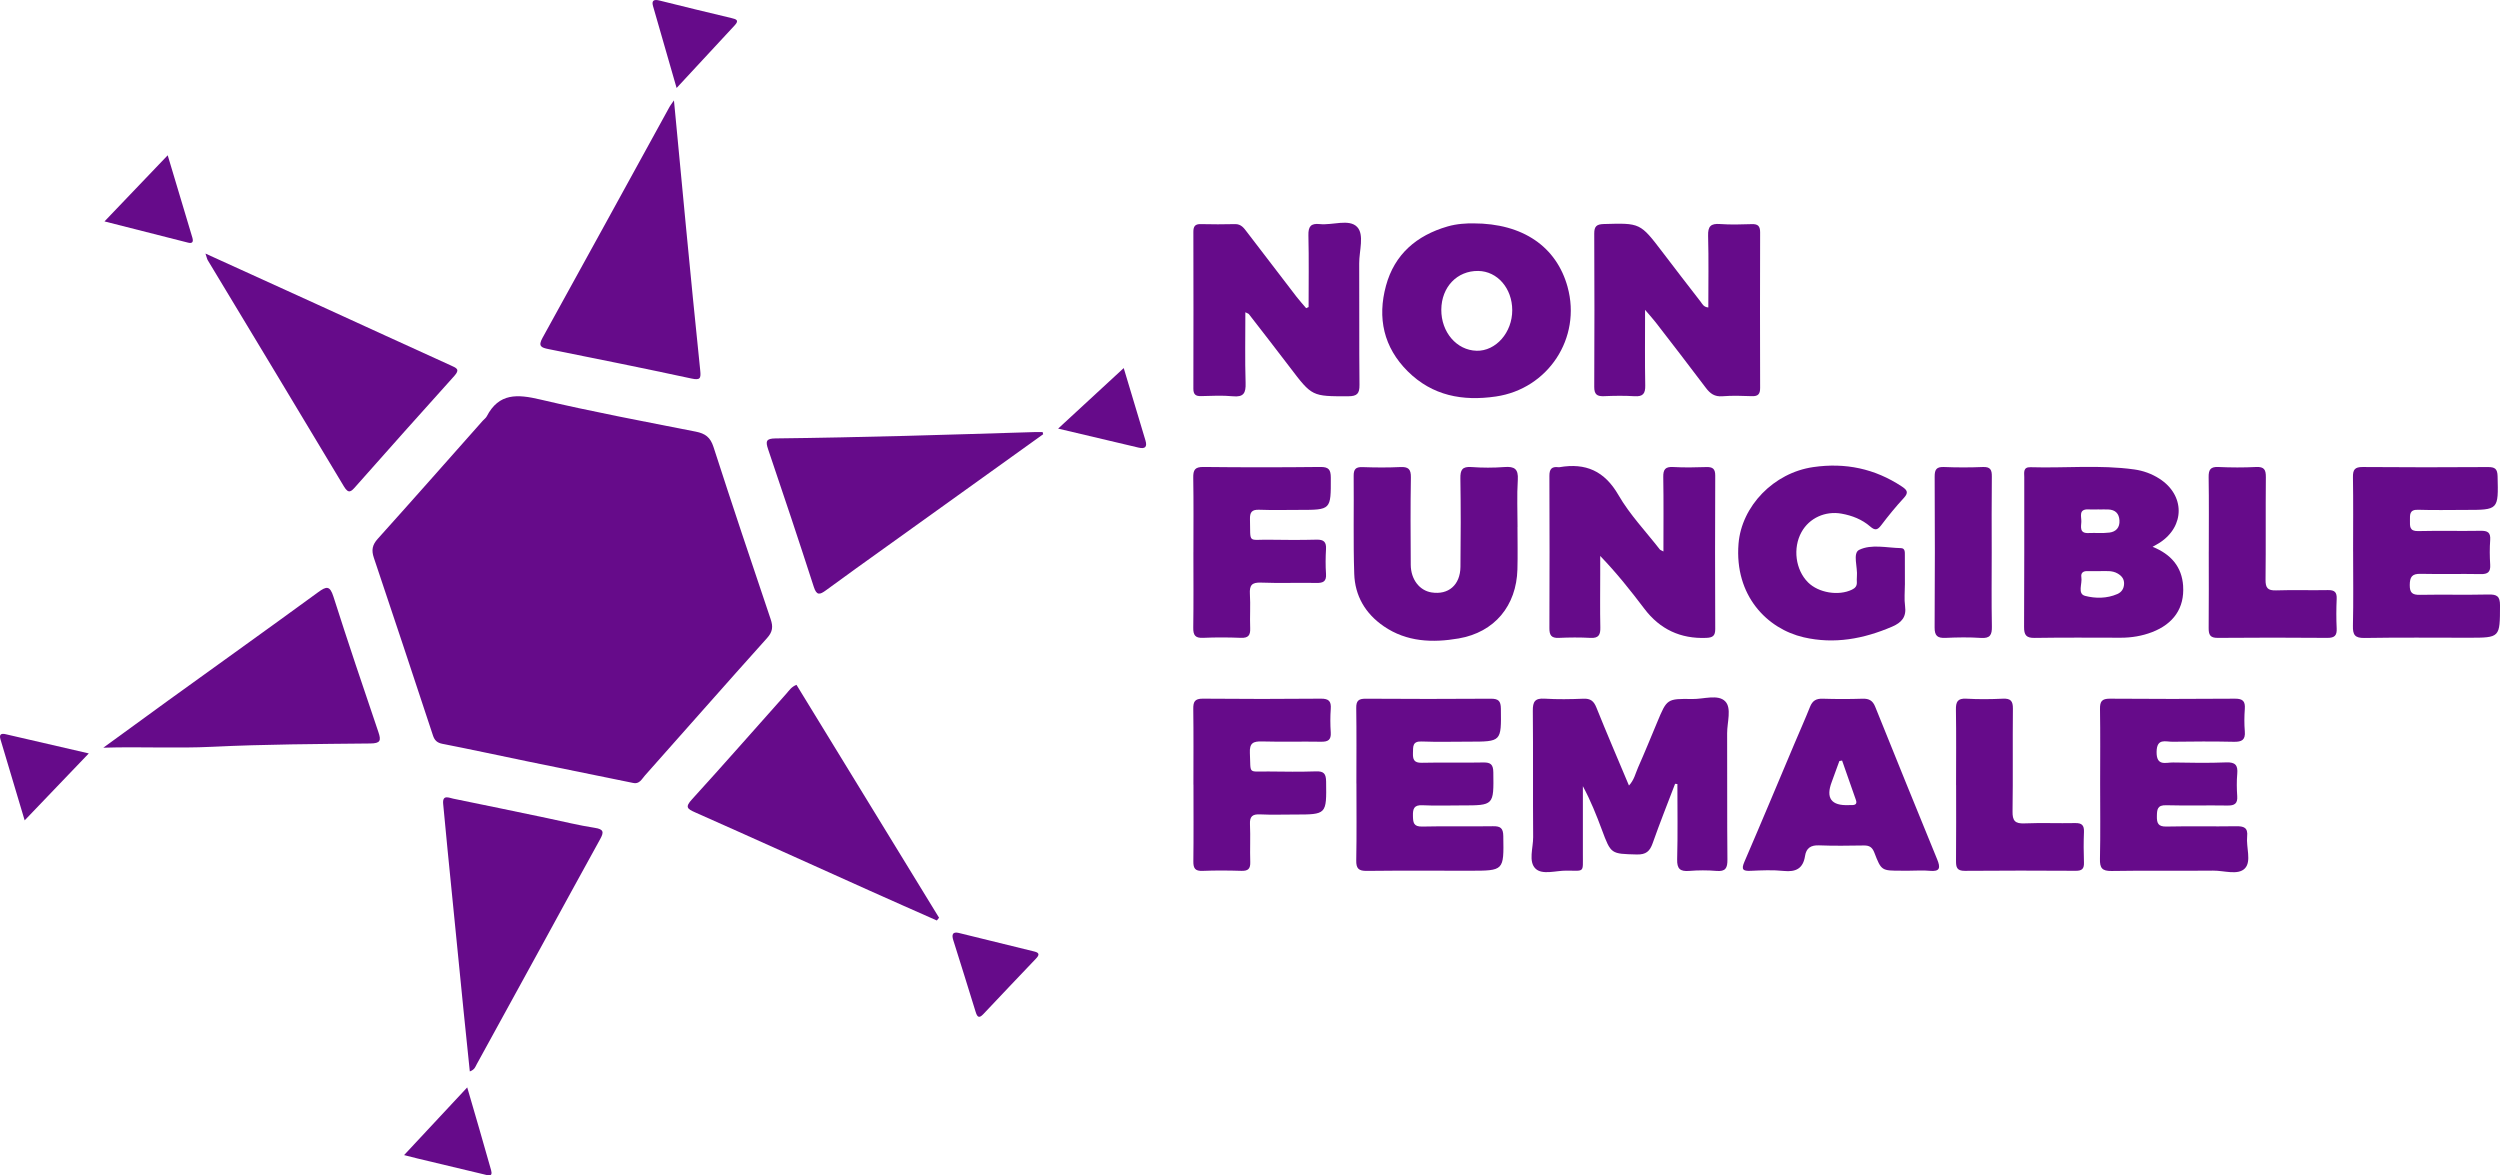 <svg xmlns="http://www.w3.org/2000/svg" id="Ebene_1" data-name="Ebene 1" viewBox="0 0 1058.31 497.58"><defs><style>      .cls-1 {        fill: #660b8a;        stroke-width: 0px;      }    </style></defs><path class="cls-1" d="M267.88,331.41c-14.8-3.02-29.61-6.02-44.41-9.06-12.04-2.48-24.04-5.1-36.1-7.45-2.34-.45-3.4-1.47-4.1-3.59-8.29-25.09-16.59-50.18-25.02-75.22-1.07-3.19-.66-5.43,1.66-8,14.92-16.57,29.65-33.3,44.45-49.98.55-.62,1.31-1.13,1.68-1.84,5.18-9.99,13.03-9.41,22.62-7.16,21.81,5.14,43.86,9.28,65.86,13.61,4.03.79,6.19,2.39,7.51,6.47,7.87,24.37,16,48.65,24.2,72.91,1.08,3.19.88,5.34-1.51,8-17.34,19.3-34.45,38.8-51.7,58.18-1.34,1.5-2.37,3.85-5.13,3.14h0Z"></path><path class="cls-1" d="M709.11,331.79c-3.19,8.37-6.51,16.69-9.49,25.14-1.21,3.44-2.81,4.89-6.74,4.79-10.94-.29-10.9-.09-14.77-10.47-2.31-6.2-4.75-12.34-8.04-18.44,0,9.64.03,19.28,0,28.92-.03,7.79.85,6.89-6.98,6.83-4.45-.04-10.17,1.92-13.04-.82-3.14-2.99-.99-8.83-1.03-13.41-.15-17.81.04-35.63-.14-53.44-.04-3.81.86-5.39,4.96-5.13,5.47.34,10.99.25,16.48.02,3-.12,4.37.99,5.48,3.75,4.39,10.94,9.06,21.77,13.78,33.01,2.23-2.38,2.77-5.21,3.87-7.68,2.84-6.38,5.45-12.85,8.15-19.29,4.06-9.71,4.06-9.83,14.83-9.66,4.76.08,10.87-2.13,13.91,1,2.79,2.88.78,8.89.8,13.51.09,17.81-.06,35.63.12,53.44.04,3.63-.79,5.16-4.68,4.82-3.8-.33-7.67-.3-11.48,0-3.84.3-5.23-.84-5.12-4.93.29-10.61.1-21.23.1-31.85-.32-.03-.64-.06-.96-.1h-.01Z"></path><path class="cls-1" d="M696.4,131.18c0,11.74-.12,21.87.07,31.98.07,3.44-.93,4.79-4.5,4.57-4.31-.27-8.66-.2-12.98-.02-2.95.13-4.12-.78-4.11-3.92.11-21.64.1-43.28,0-64.92-.01-3.04.99-3.94,4.02-4.03,15.43-.45,15.42-.52,24.84,11.85,5.34,7.01,10.71,14,16.12,20.96.76.97,1.28,2.35,3.31,2.51,0-10.18.19-20.27-.09-30.35-.11-4,1.12-5.26,5.04-4.97,4.47.32,8.99.18,13.48.04,2.57-.08,3.5.83,3.5,3.45-.07,21.97-.07,43.95,0,65.92,0,2.6-.89,3.55-3.48,3.46-4.16-.15-8.34-.29-12.48.04-3.29.27-5.18-1.12-7.02-3.56-6.99-9.31-14.12-18.5-21.23-27.72-1.1-1.42-2.32-2.74-4.47-5.28h-.02Z"></path><path class="cls-1" d="M553.96,129.98c0-10.12.16-20.24-.08-30.35-.09-3.73,1.01-5.17,4.78-4.77,5.4.58,12.42-2.32,15.83,1.2,3.15,3.26.86,10.16.89,15.45.1,17.14-.06,34.28.12,51.42.04,3.72-1.03,4.81-4.78,4.82-15.31.02-15.28.13-24.68-12.26-5.73-7.55-11.56-15.02-17.36-22.51-.17-.22-.54-.3-1.49-.79,0,10.21-.2,20.08.1,29.94.13,4.23-.78,6.07-5.41,5.62-4.45-.43-8.98-.17-13.47-.07-2.33.06-3.24-.77-3.23-3.16.06-22.13.05-44.26,0-66.39,0-2.31.72-3.32,3.14-3.26,4.82.11,9.65.12,14.48,0,2.63-.07,3.81,1.72,5.11,3.42,6.98,9.1,13.93,18.22,20.92,27.31,1.29,1.68,2.73,3.24,4.1,4.86.35-.16.69-.32,1.04-.48h0Z"></path><path class="cls-1" d="M86.96,107.33c16.67,7.59,32.24,14.66,47.81,21.76,18.75,8.56,37.48,17.18,56.26,25.69,2.35,1.06,3.73,1.65,1.3,4.35-14.04,15.55-27.95,31.23-41.85,46.9-1.82,2.05-2.9,3.21-4.89-.11-19.13-31.96-38.41-63.83-57.63-95.74-.31-.51-.41-1.15-.99-2.85h-.01Z"></path><path class="cls-1" d="M285.3,42.5c1.77,18.66,3.39,36.01,5.07,53.35,1.97,20.32,3.92,40.65,6.05,60.95.36,3.39.01,4.24-3.75,3.43-20.12-4.34-40.3-8.39-60.47-12.45-2.98-.6-4.53-1.16-2.58-4.69,18.02-32.6,35.9-65.27,53.84-97.91.3-.55.71-1.04,1.84-2.68Z"></path><path class="cls-1" d="M43.74,316.52c9.11-6.64,18.21-13.3,27.35-19.9,21.19-15.3,42.45-30.49,63.56-45.9,3.52-2.57,4.99-2.92,6.51,1.87,6.11,19.18,12.55,38.25,19.02,57.31,1.24,3.64.85,4.78-3.41,4.83-22.31.23-44.63.32-66.91,1.4-15.28.74-30.58-.11-46.13.39h.01Z"></path><path class="cls-1" d="M396.57,389.66c-9.51-4.22-19.03-8.4-28.51-12.66-24.58-11.04-49.13-22.17-73.76-33.09-3.46-1.53-4.35-2.26-1.36-5.54,13.45-14.75,26.6-29.78,39.9-44.68,1.18-1.33,2.16-2.95,4.33-3.78,20.11,32.86,40.24,65.73,60.36,98.6-.31.38-.63.76-.94,1.14h-.02Z"></path><path class="cls-1" d="M441.58,183.84c-22.03,15.8-44.06,31.59-66.08,47.39-8.65,6.21-17.33,12.38-25.9,18.69-2.61,1.92-3.92,2.19-5.1-1.49-6.29-19.46-12.75-38.86-19.33-58.22-1.18-3.48-.83-4.58,3.15-4.62,18.3-.2,36.59-.61,54.89-1.07,18.45-.47,36.89-1.09,55.34-1.63.94-.03,1.88,0,2.82,0,.08.32.15.64.23.96h-.02Z"></path><path class="cls-1" d="M704.17,233.44c0-10.87.11-21.18-.07-31.48-.06-3.22.84-4.44,4.18-4.26,4.65.26,9.33.18,13.99.02,2.71-.09,3.84.67,3.83,3.61-.1,21.65-.09,43.31,0,64.96.01,2.86-1.04,3.63-3.79,3.74-10.91.45-19.65-3.65-26.2-12.32-5.78-7.62-11.71-15.12-18.7-22.36v7.75c0,7.5-.11,14.99.05,22.49.07,3.09-.67,4.63-4.14,4.44-4.48-.24-9-.21-13.49,0-3.16.14-3.95-1.21-3.93-4.13.08-21.49.09-42.97,0-64.46-.01-2.84.96-4.02,3.76-3.67.16.02.34.03.5,0,11.09-1.9,19.07,1.56,24.98,11.81,4.78,8.28,11.59,15.4,17.51,23.02.18.23.54.31,1.53.85h-.01Z"></path><path class="cls-1" d="M198.88,453.56c-.9-8.73-1.78-17.1-2.62-25.47-2.28-22.79-4.55-45.58-6.8-68.37-.64-6.44-1.21-12.89-1.85-19.33-.42-4.17,2.44-2.66,4.23-2.3,13.34,2.69,26.65,5.51,39.97,8.28,6.66,1.39,13.28,3.06,20,4.08,3.89.59,3.84,1.9,2.24,4.8-8.29,14.98-16.47,30.03-24.69,45.04-9.18,16.77-18.37,33.53-27.58,50.28-.54.98-.8,2.23-2.88,2.99h-.02Z"></path><path class="cls-1" d="M889.04,332.1c0-10.66.11-21.32-.06-31.98-.05-3.19.8-4.37,4.17-4.35,17.66.14,35.32.14,52.97,0,3.36-.03,4.4,1.13,4.16,4.34-.23,3.15-.26,6.34,0,9.49.31,3.64-1.27,4.49-4.62,4.42-8.66-.19-17.33-.14-25.99-.02-2.92.04-6.65-1.65-6.73,4.27-.09,6.26,3.91,4.45,6.97,4.51,7.49.14,15,.26,22.49-.04,3.85-.15,5.01,1.18,4.68,4.84-.28,3.14-.22,6.34-.01,9.49.21,3.16-1.17,3.97-4.1,3.93-8.66-.14-17.33.11-25.99-.12-3.72-.1-3.87,1.75-3.92,4.59-.06,3.03.53,4.51,4.06,4.43,9.82-.22,19.66.03,29.48-.13,3.25-.05,5.07.55,4.67,4.32-.48,4.6,1.91,10.52-.94,13.51-2.9,3.04-8.85.91-13.45.96-14.33.15-28.66-.1-42.98.15-4.09.07-5.03-1.31-4.94-5.12.23-10.49.08-20.99.08-31.48h0Z"></path><path class="cls-1" d="M574.19,331.71c0-10.66.1-21.31-.06-31.97-.05-3.08.97-3.98,4-3.96,17.65.12,35.31.13,52.96,0,3.25-.02,4.23.96,4.27,4.25.17,13.93.29,13.93-13.55,13.93-6.66,0-13.33.19-19.98-.07-3.97-.16-3.6,2.18-3.69,4.79-.1,2.75.37,4.3,3.73,4.22,8.66-.2,17.32.06,25.98-.13,3.23-.07,4.27.88,4.31,4.2.19,13.98.3,13.98-13.51,13.98-5.5,0-11,.2-16.48-.07-3.57-.18-4.11,1.45-4.04,4.46.06,2.82.19,4.65,3.93,4.56,9.99-.24,19.98.02,29.97-.14,3.18-.05,4.3.81,4.35,4.17.24,14.67.35,14.67-14.28,14.67s-28.98-.1-43.47.07c-3.5.04-4.57-.99-4.5-4.5.21-10.82.08-21.65.08-32.47h-.02Z"></path><path class="cls-1" d="M996.12,233.47c0-10.49.11-20.99-.06-31.48-.05-3.19.79-4.32,4.15-4.29,17.66.15,35.32.13,52.98.02,2.93-.02,4.02.7,4.1,3.87.35,14.28.45,14.27-13.68,14.27-6.66,0-13.33.16-19.99-.06-3.7-.12-3.42,2.1-3.43,4.52,0,2.43-.27,4.58,3.43,4.5,8.83-.21,17.66.03,26.49-.12,2.94-.05,4.28.68,4.05,3.87-.25,3.48-.22,7,0,10.49.19,3.09-1,4.03-4.02,3.97-8.49-.16-17,.08-25.49-.11-3.59-.08-4.51,1.33-4.54,4.71-.03,3.35,1.11,4.24,4.33,4.18,9.66-.18,19.33.08,28.99-.14,3.58-.08,4.9.73,4.89,4.63-.05,13.67.11,13.67-13.35,13.67-14.66,0-29.33-.15-43.98.1-4.09.07-5.03-1.29-4.94-5.12.24-10.49.08-20.99.08-31.48h-.01Z"></path><path class="cls-1" d="M642.39,223.07c0,5.99.14,11.99-.03,17.98-.42,15.33-9.6,26.6-24.91,29.23-10.93,1.87-21.93,1.53-31.69-5.18-7.81-5.37-12.18-12.89-12.48-22.19-.45-13.8-.1-27.63-.24-41.44-.03-2.8.85-3.83,3.7-3.73,5.32.18,10.66.24,15.98-.02,3.43-.17,4.61.82,4.54,4.41-.21,12.31-.13,24.63-.06,36.95.04,6.18,3.68,10.89,8.78,11.71,7.13,1.15,12.17-3.13,12.26-10.8.15-12.48.17-24.97-.03-37.45-.06-3.63.79-5.11,4.68-4.83,4.64.34,9.34.35,13.97,0,4.25-.32,5.95.79,5.66,5.41-.42,6.63-.11,13.31-.11,19.97h-.02v-.02Z"></path><path class="cls-1" d="M806.38,247.57c0,3-.33,6.04.08,8.98.64,4.61-1.43,6.98-5.44,8.71-12.07,5.19-24.47,7.52-37.45,4.53-15.46-3.56-29.37-17.6-27.61-39.61,1.28-15.91,14.88-30.04,31.65-32.45,13.62-1.96,26.04.65,37.51,8.23,2.26,1.5,2.92,2.57.8,4.86-3.38,3.65-6.54,7.54-9.55,11.51-1.56,2.05-2.6,2.35-4.67.55-3.44-2.98-7.6-4.63-12.14-5.44-6.84-1.22-13.62,1.81-16.94,7.8-3.75,6.76-2.56,15.97,2.75,21.28,4.45,4.46,12.98,5.83,18.6,3.1,1.37-.66,2.11-1.51,2.08-3.03-.02-.83-.06-1.67.02-2.5.4-3.91-1.89-9.93.96-11.32,5.19-2.53,11.7-.85,17.65-.74,1.86.03,1.68,1.76,1.69,3.07.03,4.16.01,8.32.02,12.48h-.01Z"></path><path class="cls-1" d="M505.2,332.14c0-10.66.09-21.31-.06-31.97-.04-3.07.58-4.44,4.07-4.41,16.65.16,33.3.15,49.96,0,3.34-.03,4.41,1.1,4.17,4.33-.24,3.31-.22,6.67,0,9.98.2,3.16-1.16,3.97-4.09,3.92-8.32-.14-16.66.11-24.98-.12-3.7-.1-5.38.62-5.17,4.87.46,9.31-1.07,7.73,8.06,7.85,6.66.09,13.33.17,19.98-.05,3.33-.11,4.18,1.07,4.23,4.29.19,13.98.29,13.98-13.45,13.98-4.83,0-9.67.17-14.48-.06-3.21-.15-4.46.81-4.3,4.18.25,5.32-.06,10.66.12,15.98.09,2.82-.87,3.82-3.71,3.74-5.49-.17-11-.21-16.48.01-3.16.13-3.94-1.1-3.9-4.06.14-10.82.05-21.64.05-32.47h-.02Z"></path><path class="cls-1" d="M505.2,233.76c0-10.49.11-20.98-.07-31.47-.06-3.32.66-4.66,4.34-4.61,16.48.19,32.97.18,49.45,0,3.57-.04,4.43,1.14,4.44,4.55.04,13.62.15,13.62-13.31,13.62-5.66,0-11.33.15-16.98-.06-3.12-.12-4.01,1.02-3.93,4.02.26,10.53-1.06,8.52,8.21,8.67,6.66.11,13.32.14,19.98-.03,3.05-.08,4.18.96,4,4.01-.2,3.48-.24,7,0,10.48.23,3.25-1.24,3.89-4.11,3.83-7.82-.15-15.66.17-23.47-.14-3.9-.15-4.85,1.22-4.64,4.84.29,4.81-.07,9.66.12,14.48.12,2.98-.8,4.18-3.93,4.06-5.32-.21-10.66-.24-15.98,0-3.38.16-4.24-1.14-4.19-4.31.16-10.65.06-21.31.06-31.96v.02Z"></path><path class="cls-1" d="M828.05,332.4c0-10.66.11-21.33-.06-31.98-.05-3.31.69-4.85,4.38-4.65,5.15.29,10.33.25,15.49,0,3.29-.15,4.29.97,4.25,4.25-.15,14.49.07,28.99-.15,43.48-.06,3.93,1.04,5.23,5.03,5.06,7.15-.3,14.33.02,21.49-.13,2.85-.06,3.82.96,3.71,3.76-.17,4.32-.16,8.66,0,12.99.09,2.62-.88,3.47-3.47,3.45-15.66-.09-31.32-.12-46.98.02-3.39.03-3.73-1.56-3.71-4.28.1-10.66.04-21.32.04-31.98h-.02Z"></path><path class="cls-1" d="M935.03,233.43c0-10.48.11-20.95-.06-31.43-.05-3.18.78-4.47,4.15-4.31,5.31.25,10.65.26,15.96,0,3.43-.17,4.14,1.19,4.11,4.32-.14,14.46.04,28.93-.13,43.4-.04,3.47.93,4.63,4.46,4.51,7.31-.25,14.63.03,21.95-.12,2.84-.06,3.83.92,3.7,3.73-.18,4.15-.2,8.32,0,12.47.15,3.02-.87,4.05-3.95,4.03-15.47-.13-30.93-.13-46.4,0-3.24.03-3.86-1.34-3.84-4.18.11-10.81.04-21.62.04-32.42h.01Z"></path><path class="cls-1" d="M843.14,233.73c0,10.48-.13,20.96.07,31.44.07,3.56-.71,5.15-4.64,4.88-4.97-.33-9.98-.25-14.97-.02-3.36.15-4.66-.8-4.63-4.41.15-21.29.12-42.58.02-63.88-.01-2.96.76-4.16,3.91-4.04,5.48.22,10.99.23,16.47,0,3.24-.14,3.86,1.21,3.82,4.09-.13,10.64-.05,21.29-.05,31.94Z"></path><path class="cls-1" d="M475.7,155.82c2.81,9.37,6,19.99,9.19,30.61.83,2.77-.11,3.72-2.93,3.05-11.1-2.64-22.21-5.25-34.03-8.04,9.65-8.91,18.9-17.44,27.76-25.62h0Z"></path><path class="cls-1" d="M44.23,93.73c9.06-9.48,17.61-18.43,26.76-27.99,3.61,12.06,6.99,23.45,10.43,34.82.54,1.79.07,2.63-1.8,2.16-11.56-2.91-23.12-5.87-35.38-8.99h0Z"></path><path class="cls-1" d="M286.42,37.24c-3.49-12.11-6.78-23.4-9.99-34.7-.7-2.46.55-2.86,2.72-2.32,10.16,2.53,20.32,5.02,30.51,7.43,2.08.49,3.33.94,1.37,3.06-8.01,8.64-16.02,17.27-24.61,26.54h0Z"></path><path class="cls-1" d="M406.01,394.97c10.62,2.61,21.25,5.23,31.87,7.83,2.3.56,2.06,1.55.66,3.02-7.46,7.8-14.87,15.65-22.28,23.49-1.78,1.88-2.55,1.33-3.25-.96-3.09-10.15-6.32-20.26-9.48-30.4-.68-2.2-.38-3.7,2.47-2.99h.01Z"></path><path class="cls-1" d="M197.79,460.33c3.54,12.22,6.91,23.6,10.1,35.02.86,3.09-1.36,2.18-2.95,1.8-9.35-2.23-18.7-4.46-28.05-6.7-1.6-.38-3.19-.8-5.83-1.47,8.96-9.61,17.57-18.84,26.73-28.66h0Z"></path><path class="cls-1" d="M37.59,318.93c-9.21,9.62-17.87,18.66-27.15,28.35-3.59-12.06-6.88-23.17-10.23-34.26-.73-2.41.55-2.59,2.28-2.19,11.43,2.62,22.86,5.27,35.1,8.11h0Z"></path><path class="cls-1" d="M924.18,248.1c-.53-8.15-5.1-13.45-12.94-16.63,1.36-.78,2.23-1.21,3.03-1.74,10.75-7.02,10.67-20.16-.14-27.09-3.27-2.1-6.86-3.39-10.68-3.92-14.59-2.02-29.26-.49-43.88-.94-3.25-.1-2.65,2.31-2.65,4.19-.02,21.15.05,42.3-.08,63.45-.02,3.4.9,4.68,4.48,4.62,12.16-.19,24.32-.1,36.47-.08,4.55,0,8.96-.73,13.19-2.35,9.18-3.51,13.79-10.27,13.19-19.51h.01ZM884.08,215.65c1.48.05,2.97,0,4.46,0v.02c1.32,0,2.64-.05,3.96,0,2.93.13,4.54,1.66,4.72,4.63.19,3.03-1.48,4.8-4.22,5.15-2.93.37-5.93.06-8.9.2-3.89.19-3.12-2.63-3.02-4.76.1-2.15-1.33-5.41,3-5.26h0ZM896.32,251.47c-4.43,1.94-9.34,1.91-13.65.78-3.35-.88-1.12-5.16-1.58-7.88-.31-1.87.78-2.68,2.64-2.61,1.65.06,3.31,0,5.43,0,2.16.09,4.85-.42,7.31,1.03,1.7,1,2.77,2.3,2.7,4.37-.07,2.04-1.05,3.52-2.85,4.31h0Z"></path><path class="cls-1" d="M663.6,121.47c-4.69-16.99-18.86-26.9-39.85-26.91-2.81-.03-6.95.13-10.99,1.31-13.08,3.8-22.42,11.76-26.04,25.08-3.71,13.63-1.02,26.08,9.24,36.27,10.42,10.33,23.19,12.68,37.26,10.63,22.15-3.22,36.33-24.77,30.37-46.38h0ZM625.07,148.48c-8.42-.19-15.01-7.88-14.93-17.41.08-9.58,6.71-16.51,15.65-16.37,8.09.12,14.35,7.34,14.38,16.58.03,9.48-6.92,17.39-15.1,17.21h0Z"></path><path class="cls-1" d="M820.06,363.81c-8.82-21.52-17.56-43.07-26.25-64.65-1.04-2.57-2.57-3.46-5.29-3.38-5.65.18-11.32.18-16.97,0-2.74-.09-4.29.86-5.31,3.4-2.09,5.25-4.4,10.4-6.6,15.61-7.05,16.68-14.01,33.4-21.19,50.02-1.42,3.29-.64,3.98,2.65,3.83,4.65-.21,9.36-.43,13.97.05,5.18.54,8.23-1.02,9.05-6.37.51-3.31,2.46-4.61,5.95-4.46,6.31.26,12.64.13,18.97.05,2.29-.03,3.52.72,4.41,3.02,2.96,7.7,3.08,7.66,11.46,7.66h3.49c2.83,0,5.68-.23,8.48.05,4.48.45,4.59-1.38,3.17-4.85v.02ZM784.09,340.8c-.5.01-1,0-1.49.02-7.39.31-9.78-2.96-7.18-9.81,1.11-2.93,2.15-5.9,3.22-8.84.39-.07.77-.15,1.16-.22,1.94,5.55,3.88,11.11,5.84,16.66.55,1.54-.04,2.17-1.55,2.2h0Z"></path></svg>